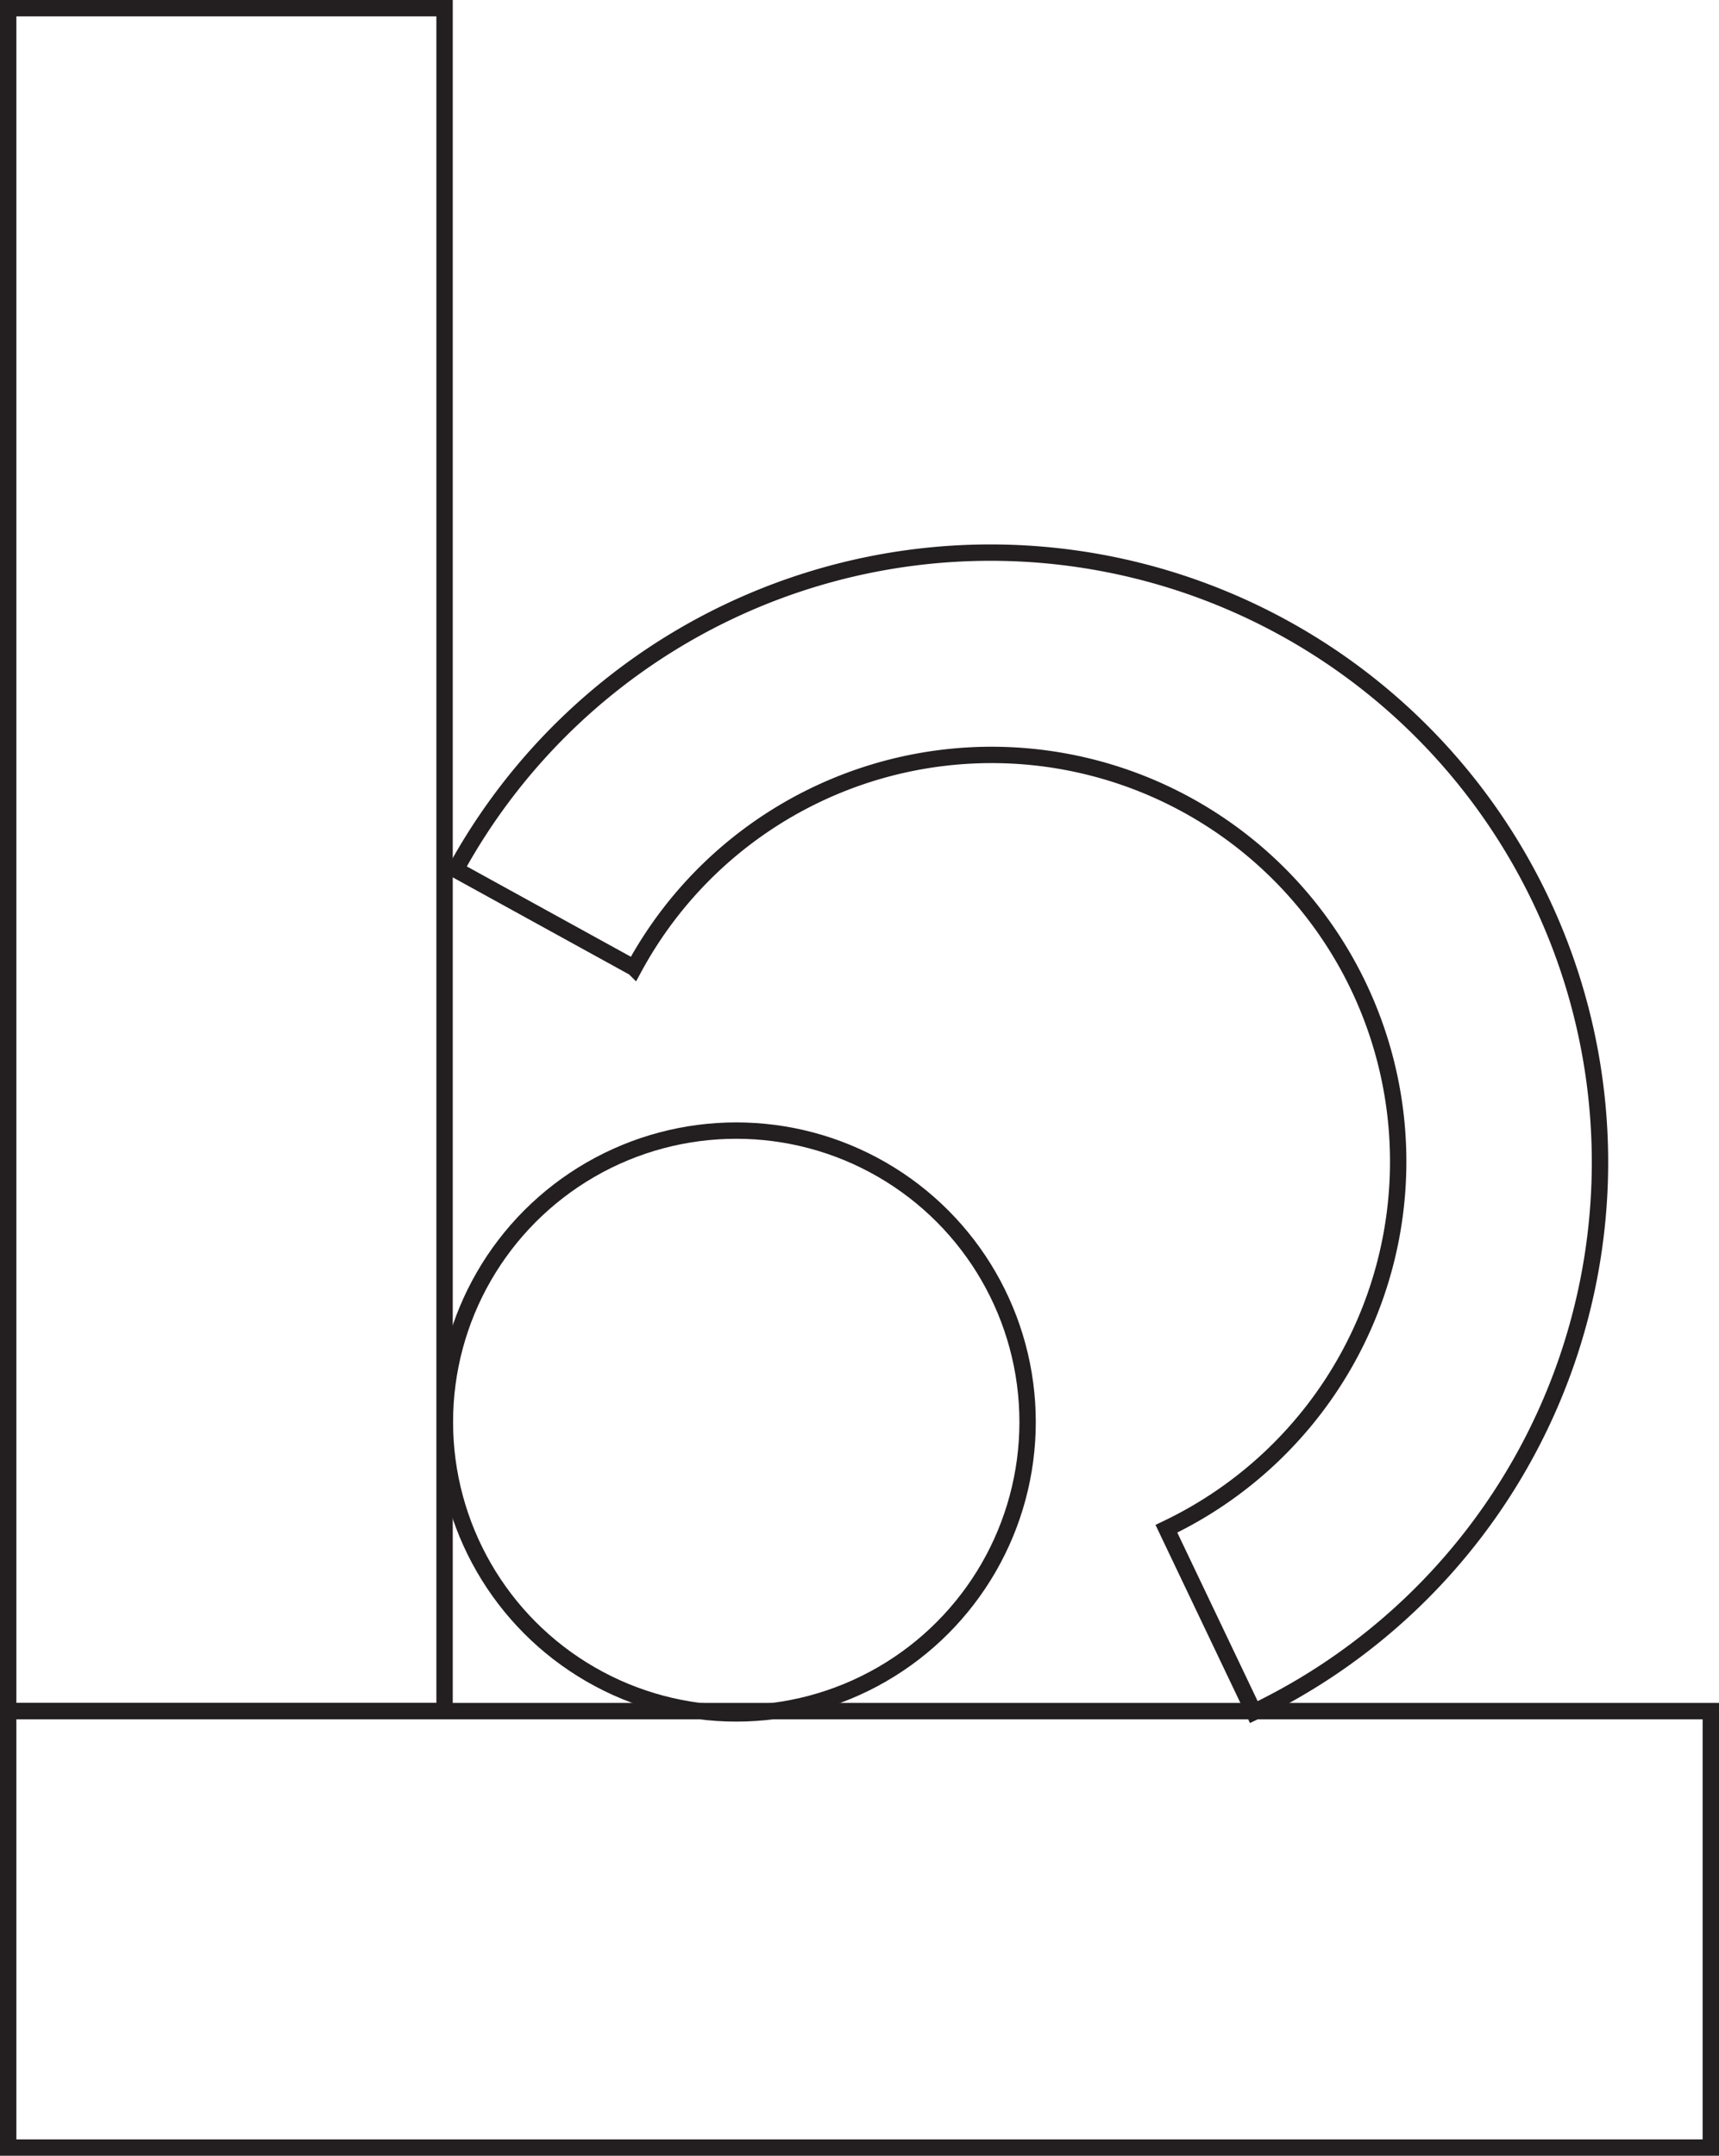 <svg id="Layer_1" data-name="Layer 1" xmlns="http://www.w3.org/2000/svg" viewBox="0 0 52.51 65.85"><defs><style>.cls-1{fill:none;stroke:#231f20;stroke-miterlimit:10;stroke-width:0.5px;}</style></defs><title>10d</title><path class="cls-1" d="M501.92,549.3l5.45,3a12.42,12.42,0,1,1,16.26,17.13l2.67,5.6A18.62,18.62,0,1,0,501.92,549.3Z" transform="translate(-488 -522.74)"/><circle class="cls-1" cx="22.49" cy="43.43" r="8.9"/><rect class="cls-1" x="0.25" y="52.26" width="52.01" height="13.33"/><rect class="cls-1" x="0.25" y="0.25" width="13.33" height="52.01"/></svg>